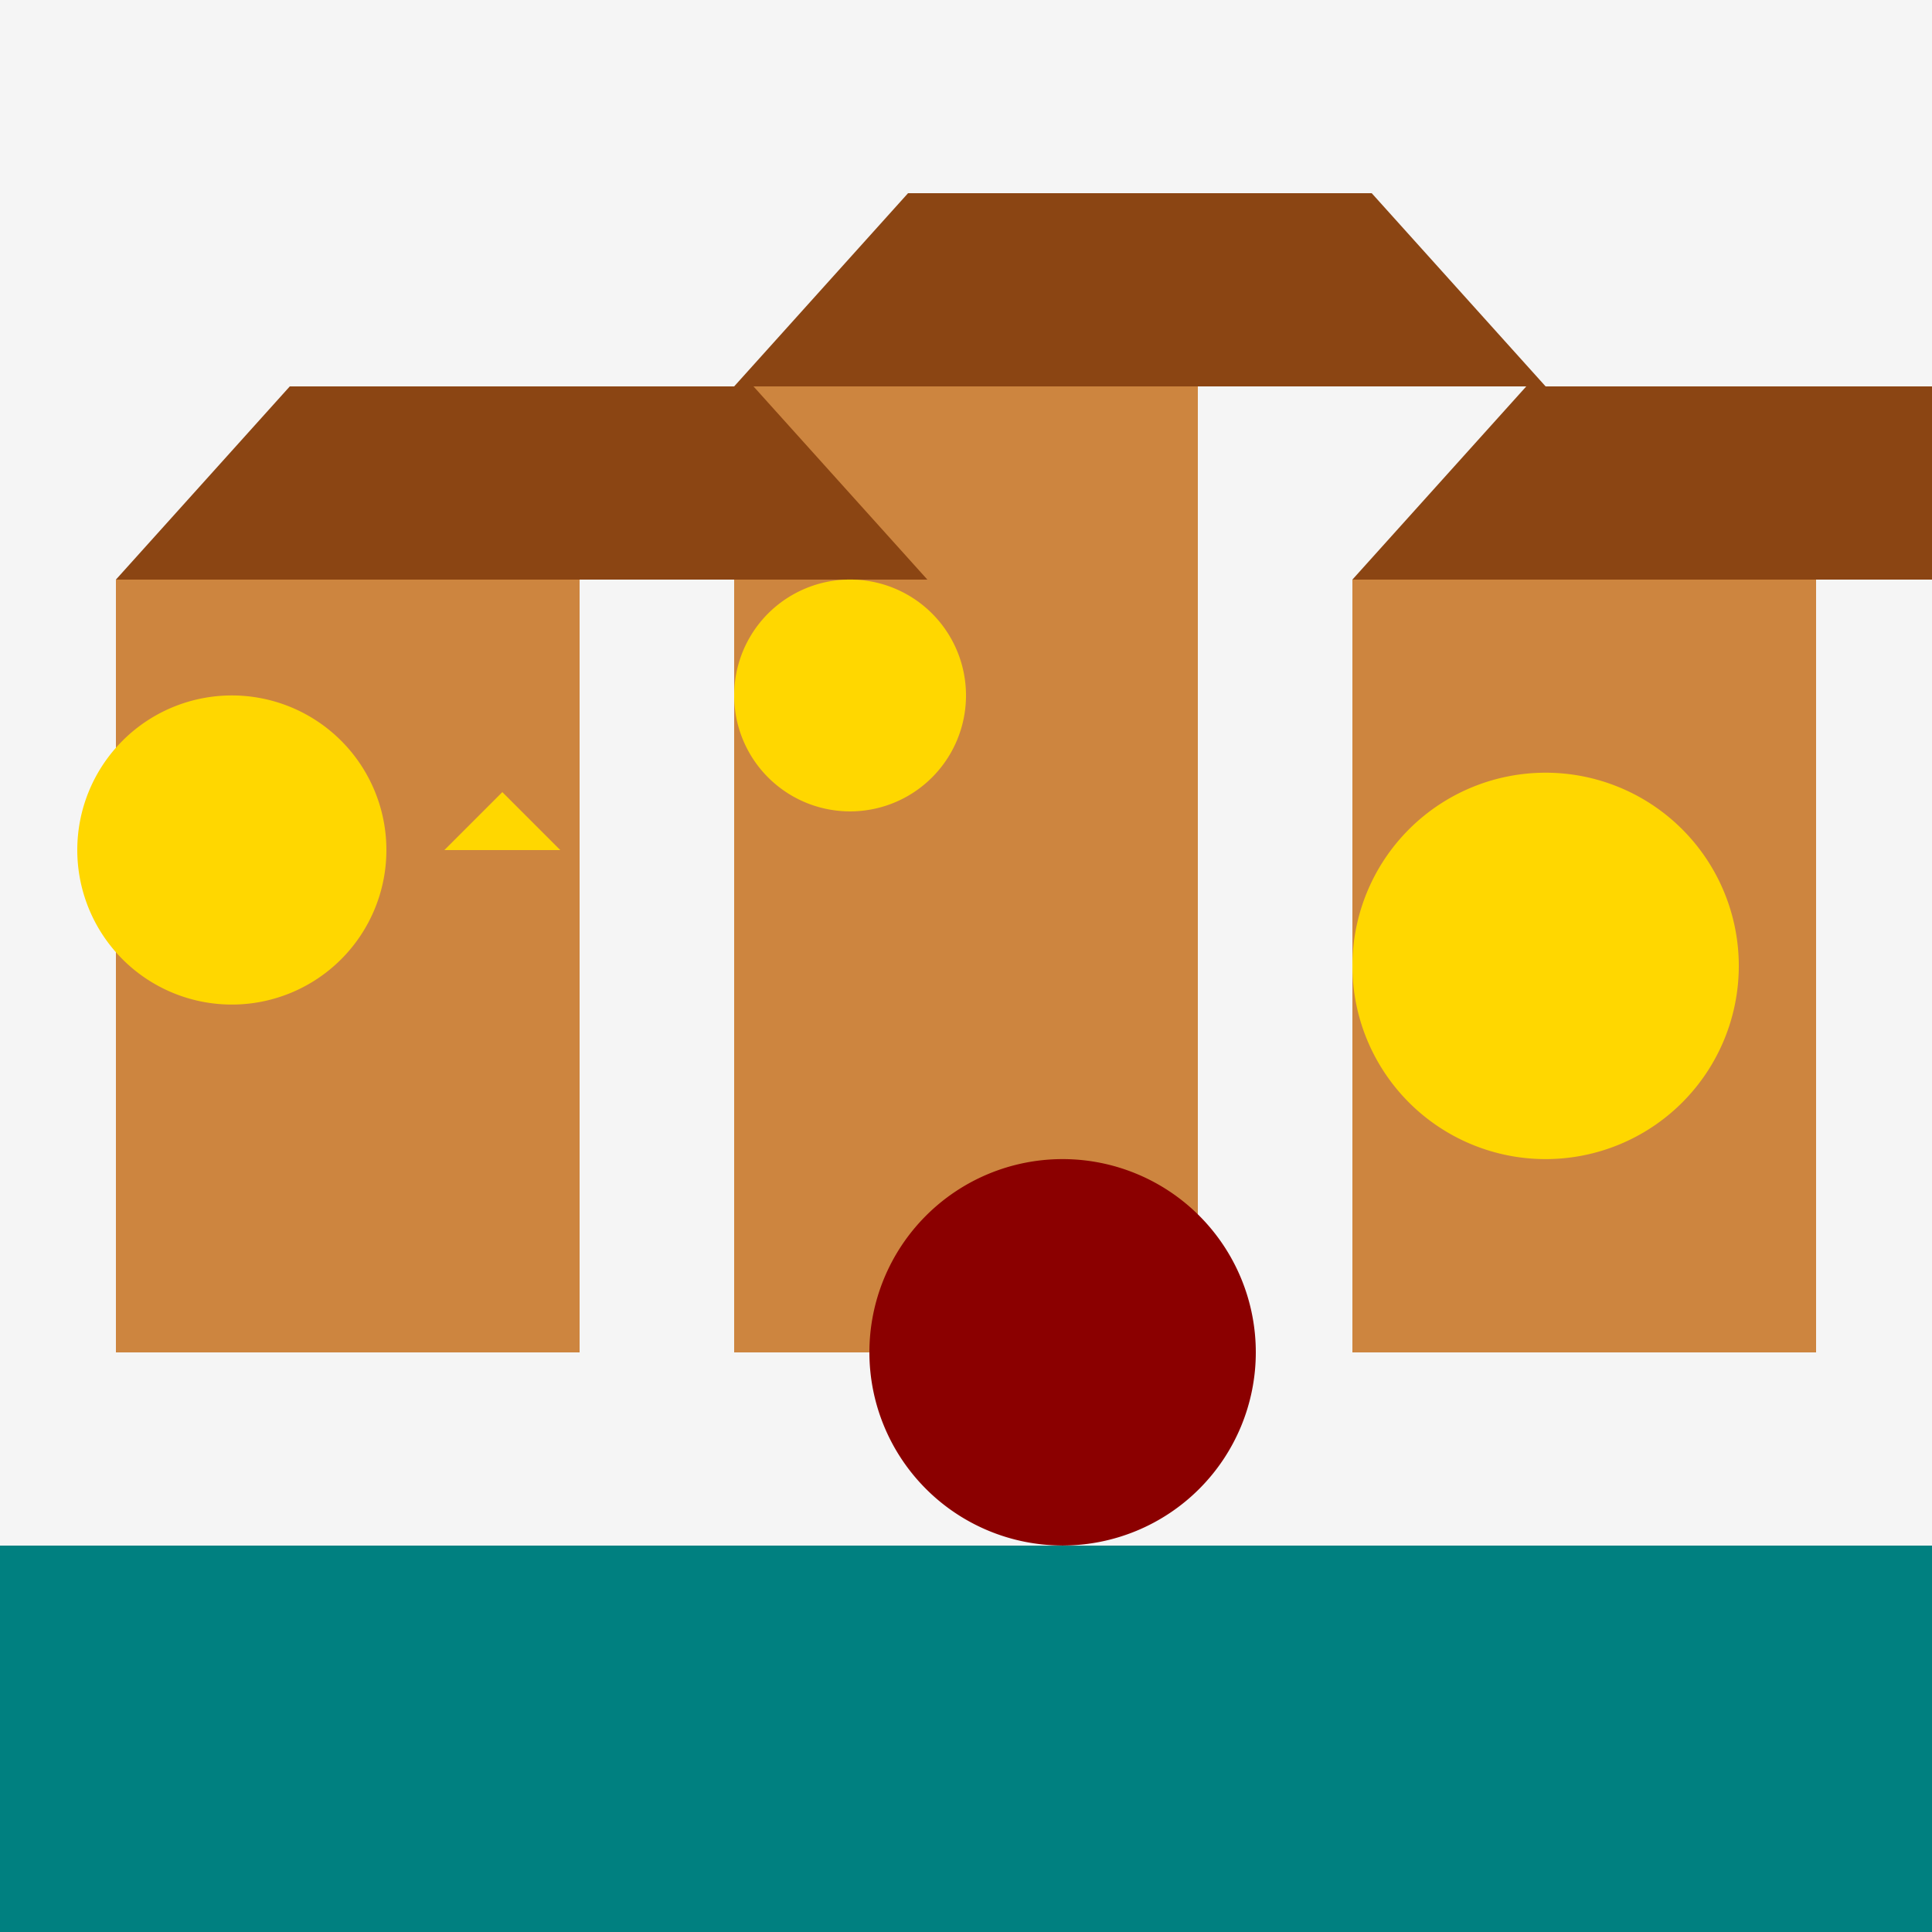 <!--

Generated by DrawGPT.
Free, open source, AI generated images in SVG, PNG, and HTML Canvas format.
https://drawgpt.ai

Created: 2023-09-26T08:42:36.619Z
Link: https://drawgpt.ai/prompt/40382/

-->
<svg xmlns="http://www.w3.org/2000/svg" xmlns:xlink="http://www.w3.org/1999/xlink" width="500" height="500"><defs/><g><rect fill="#F5F5F5" stroke="none" x="0" y="0" width="512" height="512"/><rect fill="#008080" stroke="none" x="0" y="400" width="512" height="112"/><rect fill="#CD853F" stroke="none" x="30" y="150" width="120" height="200"/><rect fill="#CD853F" stroke="none" x="190" y="100" width="120" height="250"/><rect fill="#CD853F" stroke="none" x="350" y="150" width="120" height="200"/><path fill="#8B4513" stroke="none" paint-order="stroke fill markers" d=" M 30 150 L 75 100 L 195 100 L 240 150 L 30 150"/><path fill="#8B4513" stroke="none" paint-order="stroke fill markers" d=" M 190 100 L 235 50 L 355 50 L 400 100 L 190 100"/><path fill="#8B4513" stroke="none" paint-order="stroke fill markers" d=" M 350 150 L 395 100 L 515 100 L 560 150 L 350 150"/><path fill="#8B0000" stroke="none" paint-order="stroke fill markers" d=" M 325 350 A 50 50 0 1 1 325 349.95"/><path fill="#8B0000" stroke="none" paint-order="stroke fill markers" d=" M 257 340 A 12 12 0 1 1 257 339.988"/><path fill="#8B0000" stroke="none" paint-order="stroke fill markers" d=" M 317 340 A 12 12 0 1 1 317 339.988"/><path fill="#8B0000" stroke="none" paint-order="stroke fill markers" d=" M 295 375 A 20 20 0 0 1 255 375"/><path fill="#8B0000" stroke="none" paint-order="stroke fill markers" d=" M 265 390 L 285 390 L 275 400"/><path fill="#FFD700" stroke="none" paint-order="stroke fill markers" d=" M 100 220 A 40 40 0 1 1 100 219.96"/><path fill="#FFD700" stroke="none" paint-order="stroke fill markers" d=" M 115 220 L 145 220 L 130 205 L 115 220"/><path fill="#FFD700" stroke="none" paint-order="stroke fill markers" d=" M 250 180 A 30 30 0 1 1 250 179.97"/><path fill="#FFD700" stroke="none" paint-order="stroke fill markers" d=" M 450 250 A 50 50 0 1 1 450 249.95"/></g></svg>